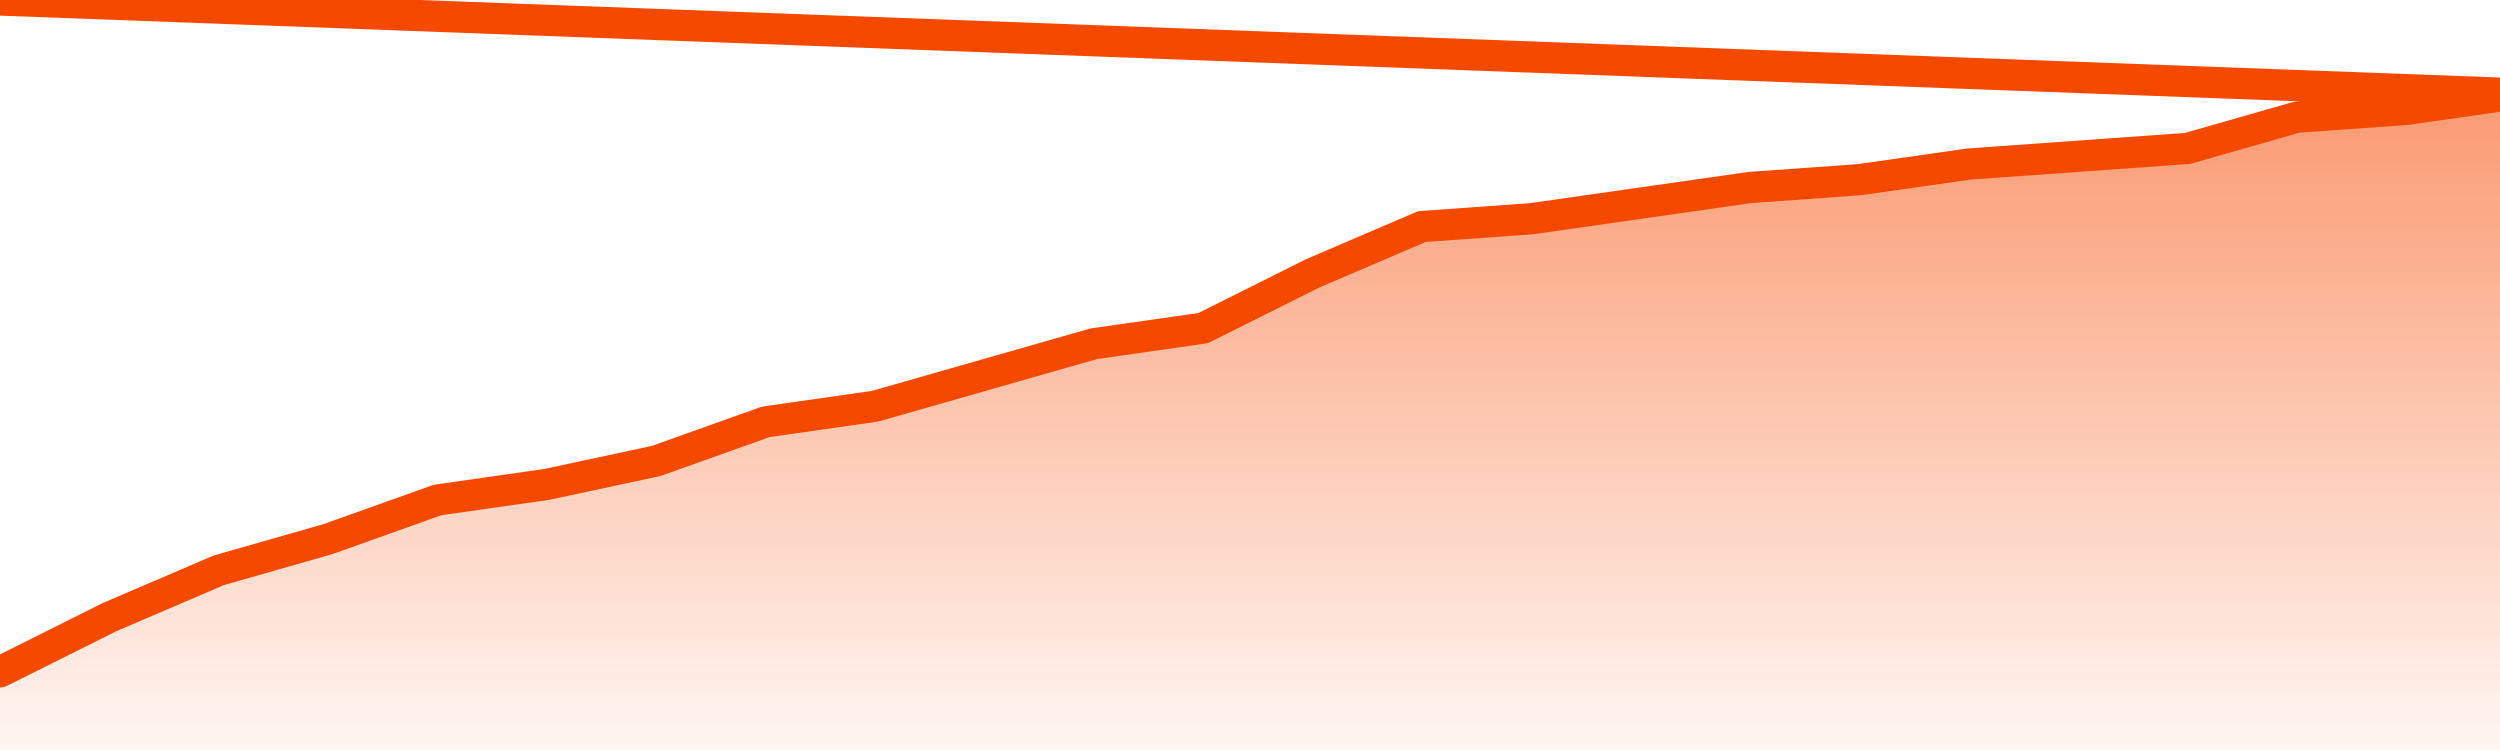       <svg
        version="1.1"
        xmlns="http://www.w3.org/2000/svg"
        width="80"
        height="24"
        viewBox="0 0 80 24">
        <defs>
          <linearGradient x1=".5" x2=".5" y2="1" id="gradient">
            <stop offset="0" stop-color="#F64900"/>
            <stop offset="1" stop-color="#f64900" stop-opacity="0"/>
          </linearGradient>
        </defs>
        <path
          fill="url(#gradient)"
          fill-opacity="0.56"
          stroke="none"
          d="M 0,26 0.0,21.5 3.5,19.75 7.0,18.25 10.5,17.25 14.0,16.0 17.5,15.5 21.0,14.75 24.5,13.5 28.0,13.0 31.5,12.0 35.0,11.0 38.5,10.5 42.0,8.75 45.5,7.25 49.0,7.0 52.5,6.5 56.0,6.0 59.5,5.75 63.0,5.25 66.5,5.0 70.0,4.75 73.5,3.75 77.0,3.5 80.5,3.0 82,26 Z"
        />
        <path
          fill="none"
          stroke="#F64900"
          stroke-width="1"
          stroke-linejoin="round"
          stroke-linecap="round"
          d="M 0.0,21.5 3.5,19.75 7.0,18.25 10.5,17.25 14.0,16.0 17.5,15.5 21.0,14.75 24.5,13.5 28.0,13.0 31.5,12.0 35.0,11.0 38.5,10.5 42.0,8.75 45.5,7.25 49.0,7.0 52.5,6.5 56.0,6.0 59.5,5.75 63.0,5.25 66.5,5.0 70.0,4.75 73.5,3.75 77.0,3.5 80.5,3.0.join(' ') }"
        />
      </svg>
